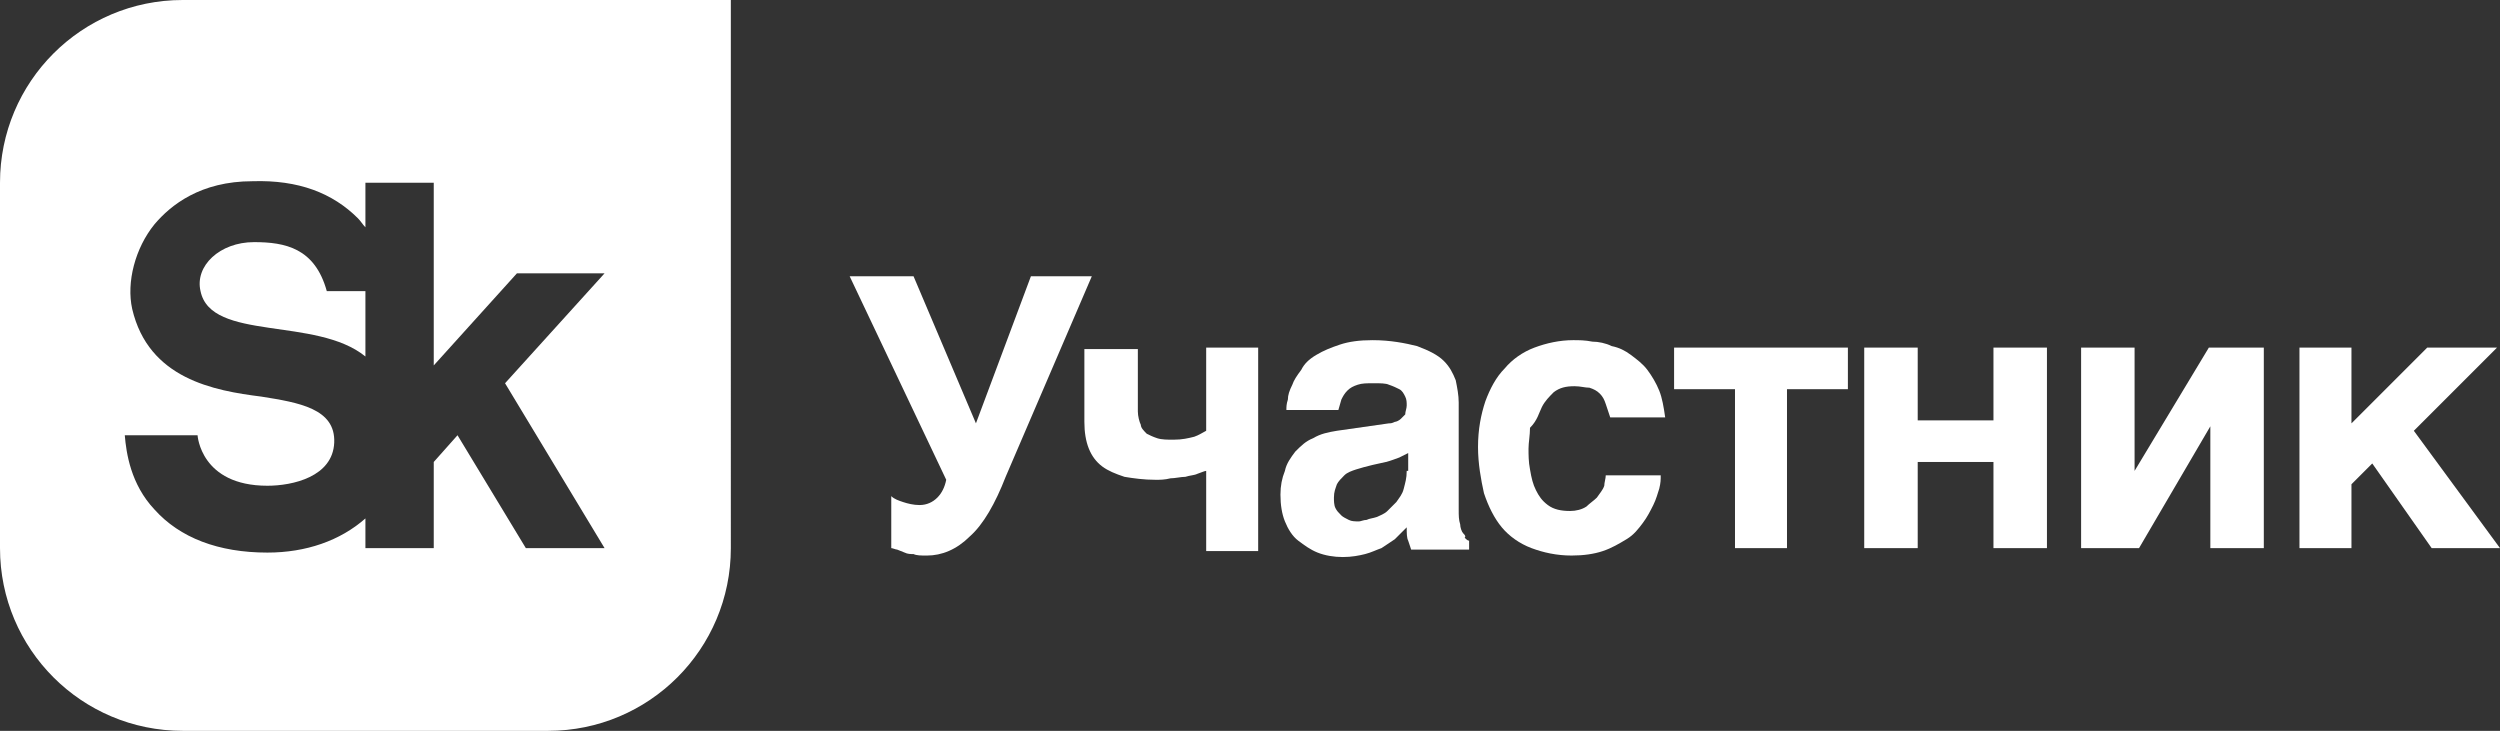 <?xml version="1.0" encoding="UTF-8"?> <svg xmlns="http://www.w3.org/2000/svg" xmlns:xlink="http://www.w3.org/1999/xlink" version="1.1" id="Слой_1" x="0px" y="0px" viewBox="0 0 168.3 49.2" style="enable-background:new 0 0 168.3 49.2;" xml:space="preserve"><rect x="0" y="0" width="168.3" height="49.2" fill="#333333" stroke="none"/> <style type="text/css"> .st0{fill:#FFFFFF;} </style> <g> <path class="st0" d="M24.6,24v-4.4H22c-0.8-2.9-2.8-3.3-4.9-3.3c-2.3,0-4,1.6-3.6,3.3C14.2,23,21.3,21.3,24.6,24z"></path> <path class="st0" d="M0,12.3v24.6c0,6.8,5.5,12.3,12.3,12.3h24.6c6.8,0,12.3-5.5,12.3-12.3V0H12.3C5.5,0,0,5.5,0,12.3z M24.1,14.7 c0.2,0.2,0.3,0.4,0.5,0.6v-3h4.6v12.3l5.6-6.2h5.9L34,25.8l6.7,11.1h-5.3l-4.6-7.6l-1.6,1.8v5.8h-4.6v-2c-1.7,1.5-4,2.3-6.6,2.3 c-3.3,0-5.9-1-7.6-2.9c-1.6-1.7-1.9-3.8-2-5h4.9c0,0,0.2,3.4,4.7,3.4c1.7,0,4.4-0.6,4.5-2.9c0.1-2.3-2.4-2.7-4.9-3.1 c-3.2-0.4-7.6-1.2-8.7-5.9c-0.4-1.8,0.2-4.1,1.5-5.7c1.1-1.3,3.1-2.9,6.6-2.9C20.1,12.1,22.4,13,24.1,14.7z"></path> <path class="st0" d="M69.4,18.6l-3.7,9.9l-4.2-9.9h-4.3l6.5,13.7c-0.1,0.5-0.3,0.9-0.6,1.2c-0.3,0.3-0.7,0.5-1.2,0.5 c-0.4,0-0.8-0.1-1.1-0.2c-0.3-0.1-0.6-0.2-0.8-0.4v3.5c0.1,0,0.3,0.1,0.4,0.1l0.5,0.2c0.2,0.1,0.4,0.1,0.6,0.1 c0.2,0.1,0.5,0.1,0.9,0.1c1,0,2-0.4,2.9-1.3c0.9-0.8,1.7-2.2,2.4-4l5.8-13.5H69.4z"></path> <path class="st0" d="M81.2,29c-0.2,0.1-0.5,0.3-0.8,0.4c-0.4,0.1-0.8,0.2-1.4,0.2c-0.4,0-0.8,0-1.1-0.1c-0.3-0.1-0.5-0.2-0.7-0.3 c-0.2-0.2-0.4-0.4-0.4-0.6c-0.1-0.2-0.2-0.6-0.2-0.9v-4.2H73v4.9c0,0.7,0.1,1.3,0.3,1.8c0.2,0.5,0.5,0.9,0.9,1.2 c0.4,0.3,0.9,0.5,1.5,0.7c0.6,0.1,1.3,0.2,2.1,0.2c0.3,0,0.6,0,1-0.1c0.3,0,0.7-0.1,1-0.1c0.3-0.1,0.6-0.1,0.8-0.2 c0.3-0.1,0.5-0.2,0.6-0.2v5.4h3.5V23.4h-3.5V29z"></path> <path class="st0" d="M98.5,35.9c-0.1-0.1-0.2-0.4-0.2-0.6c-0.1-0.3-0.1-0.6-0.1-1v-7.2c0-0.5-0.1-1-0.2-1.5 c-0.2-0.5-0.4-0.9-0.8-1.3c-0.4-0.4-1-0.7-1.8-1c-0.8-0.2-1.8-0.4-3-0.4c-0.9,0-1.6,0.1-2.2,0.3c-0.6,0.2-1.1,0.4-1.6,0.7 c-0.5,0.3-0.8,0.6-1,1c-0.3,0.4-0.5,0.7-0.6,1c-0.2,0.4-0.3,0.7-0.3,1c-0.1,0.3-0.1,0.5-0.1,0.7h3.5l0.2-0.7 c0.1-0.2,0.2-0.4,0.4-0.6c0.2-0.2,0.4-0.3,0.7-0.4c0.3-0.1,0.6-0.1,1.1-0.1c0.4,0,0.8,0,1,0.1c0.3,0.1,0.5,0.2,0.7,0.3 c0.2,0.1,0.3,0.3,0.4,0.5c0.1,0.2,0.1,0.4,0.1,0.6s-0.1,0.4-0.1,0.6c-0.1,0.1-0.2,0.2-0.3,0.3c-0.1,0.1-0.3,0.2-0.4,0.2 c-0.2,0.1-0.3,0.1-0.4,0.1L90,29c-0.6,0.1-1.1,0.2-1.6,0.5c-0.5,0.2-0.8,0.5-1.2,0.9c-0.3,0.4-0.6,0.8-0.7,1.3 c-0.2,0.5-0.3,1-0.3,1.6c0,0.7,0.1,1.3,0.3,1.8c0.2,0.5,0.5,1,0.9,1.3c0.4,0.3,0.8,0.6,1.3,0.8c0.5,0.2,1.1,0.3,1.7,0.3 c0.6,0,1.1-0.1,1.5-0.2c0.4-0.1,0.8-0.3,1.1-0.4c0.3-0.2,0.6-0.4,0.9-0.6l0.8-0.8c0,0.4,0,0.7,0.1,0.9l0.2,0.6h3.9v-0.6 c-0.1,0-0.2-0.1-0.3-0.2C98.7,36.1,98.6,36,98.5,35.9z M94.7,31.7c0,0.5-0.1,0.8-0.2,1.2c-0.1,0.4-0.3,0.6-0.5,0.9 c-0.2,0.2-0.4,0.4-0.6,0.6c-0.2,0.2-0.5,0.3-0.7,0.4c-0.3,0.1-0.5,0.1-0.7,0.2c-0.2,0-0.4,0.1-0.5,0.1c-0.3,0-0.5,0-0.7-0.1 c-0.2-0.1-0.4-0.2-0.5-0.3c-0.2-0.2-0.3-0.3-0.4-0.5c-0.1-0.2-0.1-0.5-0.1-0.7c0-0.4,0.1-0.6,0.2-0.9c0.1-0.2,0.3-0.4,0.5-0.6 c0.2-0.2,0.5-0.3,0.8-0.4c0.3-0.1,0.7-0.2,1.1-0.3l0.9-0.2c0.4-0.1,0.6-0.2,0.9-0.3c0.2-0.1,0.4-0.2,0.6-0.3V31.7z"></path> <path class="st0" d="M103.8,27.4c0.2-0.4,0.5-0.7,0.8-1c0.4-0.3,0.8-0.4,1.4-0.4c0.4,0,0.7,0.1,1,0.1c0.3,0.1,0.5,0.2,0.7,0.4 c0.2,0.2,0.3,0.4,0.4,0.7c0.1,0.3,0.2,0.6,0.3,0.9h3.7c-0.1-0.7-0.2-1.3-0.4-1.8c-0.2-0.5-0.5-1-0.8-1.4c-0.3-0.4-0.7-0.7-1.1-1 c-0.4-0.3-0.8-0.5-1.3-0.6c-0.4-0.2-0.9-0.3-1.3-0.3c-0.5-0.1-0.9-0.1-1.3-0.1c-0.9,0-1.8,0.2-2.6,0.5c-0.8,0.3-1.5,0.8-2,1.4 c-0.6,0.6-1,1.4-1.3,2.2c-0.3,0.9-0.5,1.9-0.5,3.1c0,1.1,0.2,2.2,0.4,3.1c0.3,0.9,0.7,1.7,1.2,2.3c0.5,0.6,1.2,1.1,2,1.4 c0.8,0.3,1.7,0.5,2.7,0.5c0.8,0,1.5-0.1,2.1-0.3c0.6-0.2,1.1-0.5,1.6-0.8c0.5-0.3,0.8-0.7,1.1-1.1c0.3-0.4,0.5-0.8,0.7-1.2 c0.2-0.4,0.3-0.8,0.4-1.1c0.1-0.4,0.1-0.6,0.1-0.9h-3.7c0,0.2-0.1,0.5-0.1,0.7c-0.1,0.3-0.3,0.5-0.5,0.8c-0.2,0.2-0.5,0.4-0.7,0.6 c-0.3,0.2-0.7,0.3-1.1,0.3c-0.6,0-1.1-0.1-1.5-0.4c-0.4-0.3-0.6-0.6-0.8-1c-0.2-0.4-0.3-0.8-0.4-1.4c-0.1-0.5-0.1-1-0.1-1.4 c0-0.4,0.1-0.9,0.1-1.4C103.5,28.3,103.6,27.8,103.8,27.4z"></path> <polygon class="st0" points="112.7,26.2 116.8,26.2 116.8,36.9 120.3,36.9 120.3,26.2 124.4,26.2 124.4,23.4 112.7,23.4 "></polygon> <polygon class="st0" points="134.2,28.3 129.1,28.3 129.1,23.4 125.5,23.4 125.5,36.9 129.1,36.9 129.1,31.1 134.2,31.1 134.2,36.9 137.8,36.9 137.8,23.4 134.2,23.4 "></polygon> <polygon class="st0" points="143.7,31.7 143.7,31.7 143.7,23.4 140.1,23.4 140.1,36.9 144,36.9 148.8,28.7 148.8,28.7 148.8,36.9 152.4,36.9 152.4,23.4 148.7,23.4 "></polygon> <polygon class="st0" points="162.5,29 168.1,23.4 163.4,23.4 158.3,28.5 158.3,23.4 154.8,23.4 154.8,36.9 158.3,36.9 158.3,32.6 159.7,31.2 163.7,36.9 168.3,36.9 "></polygon> </g> </svg> 